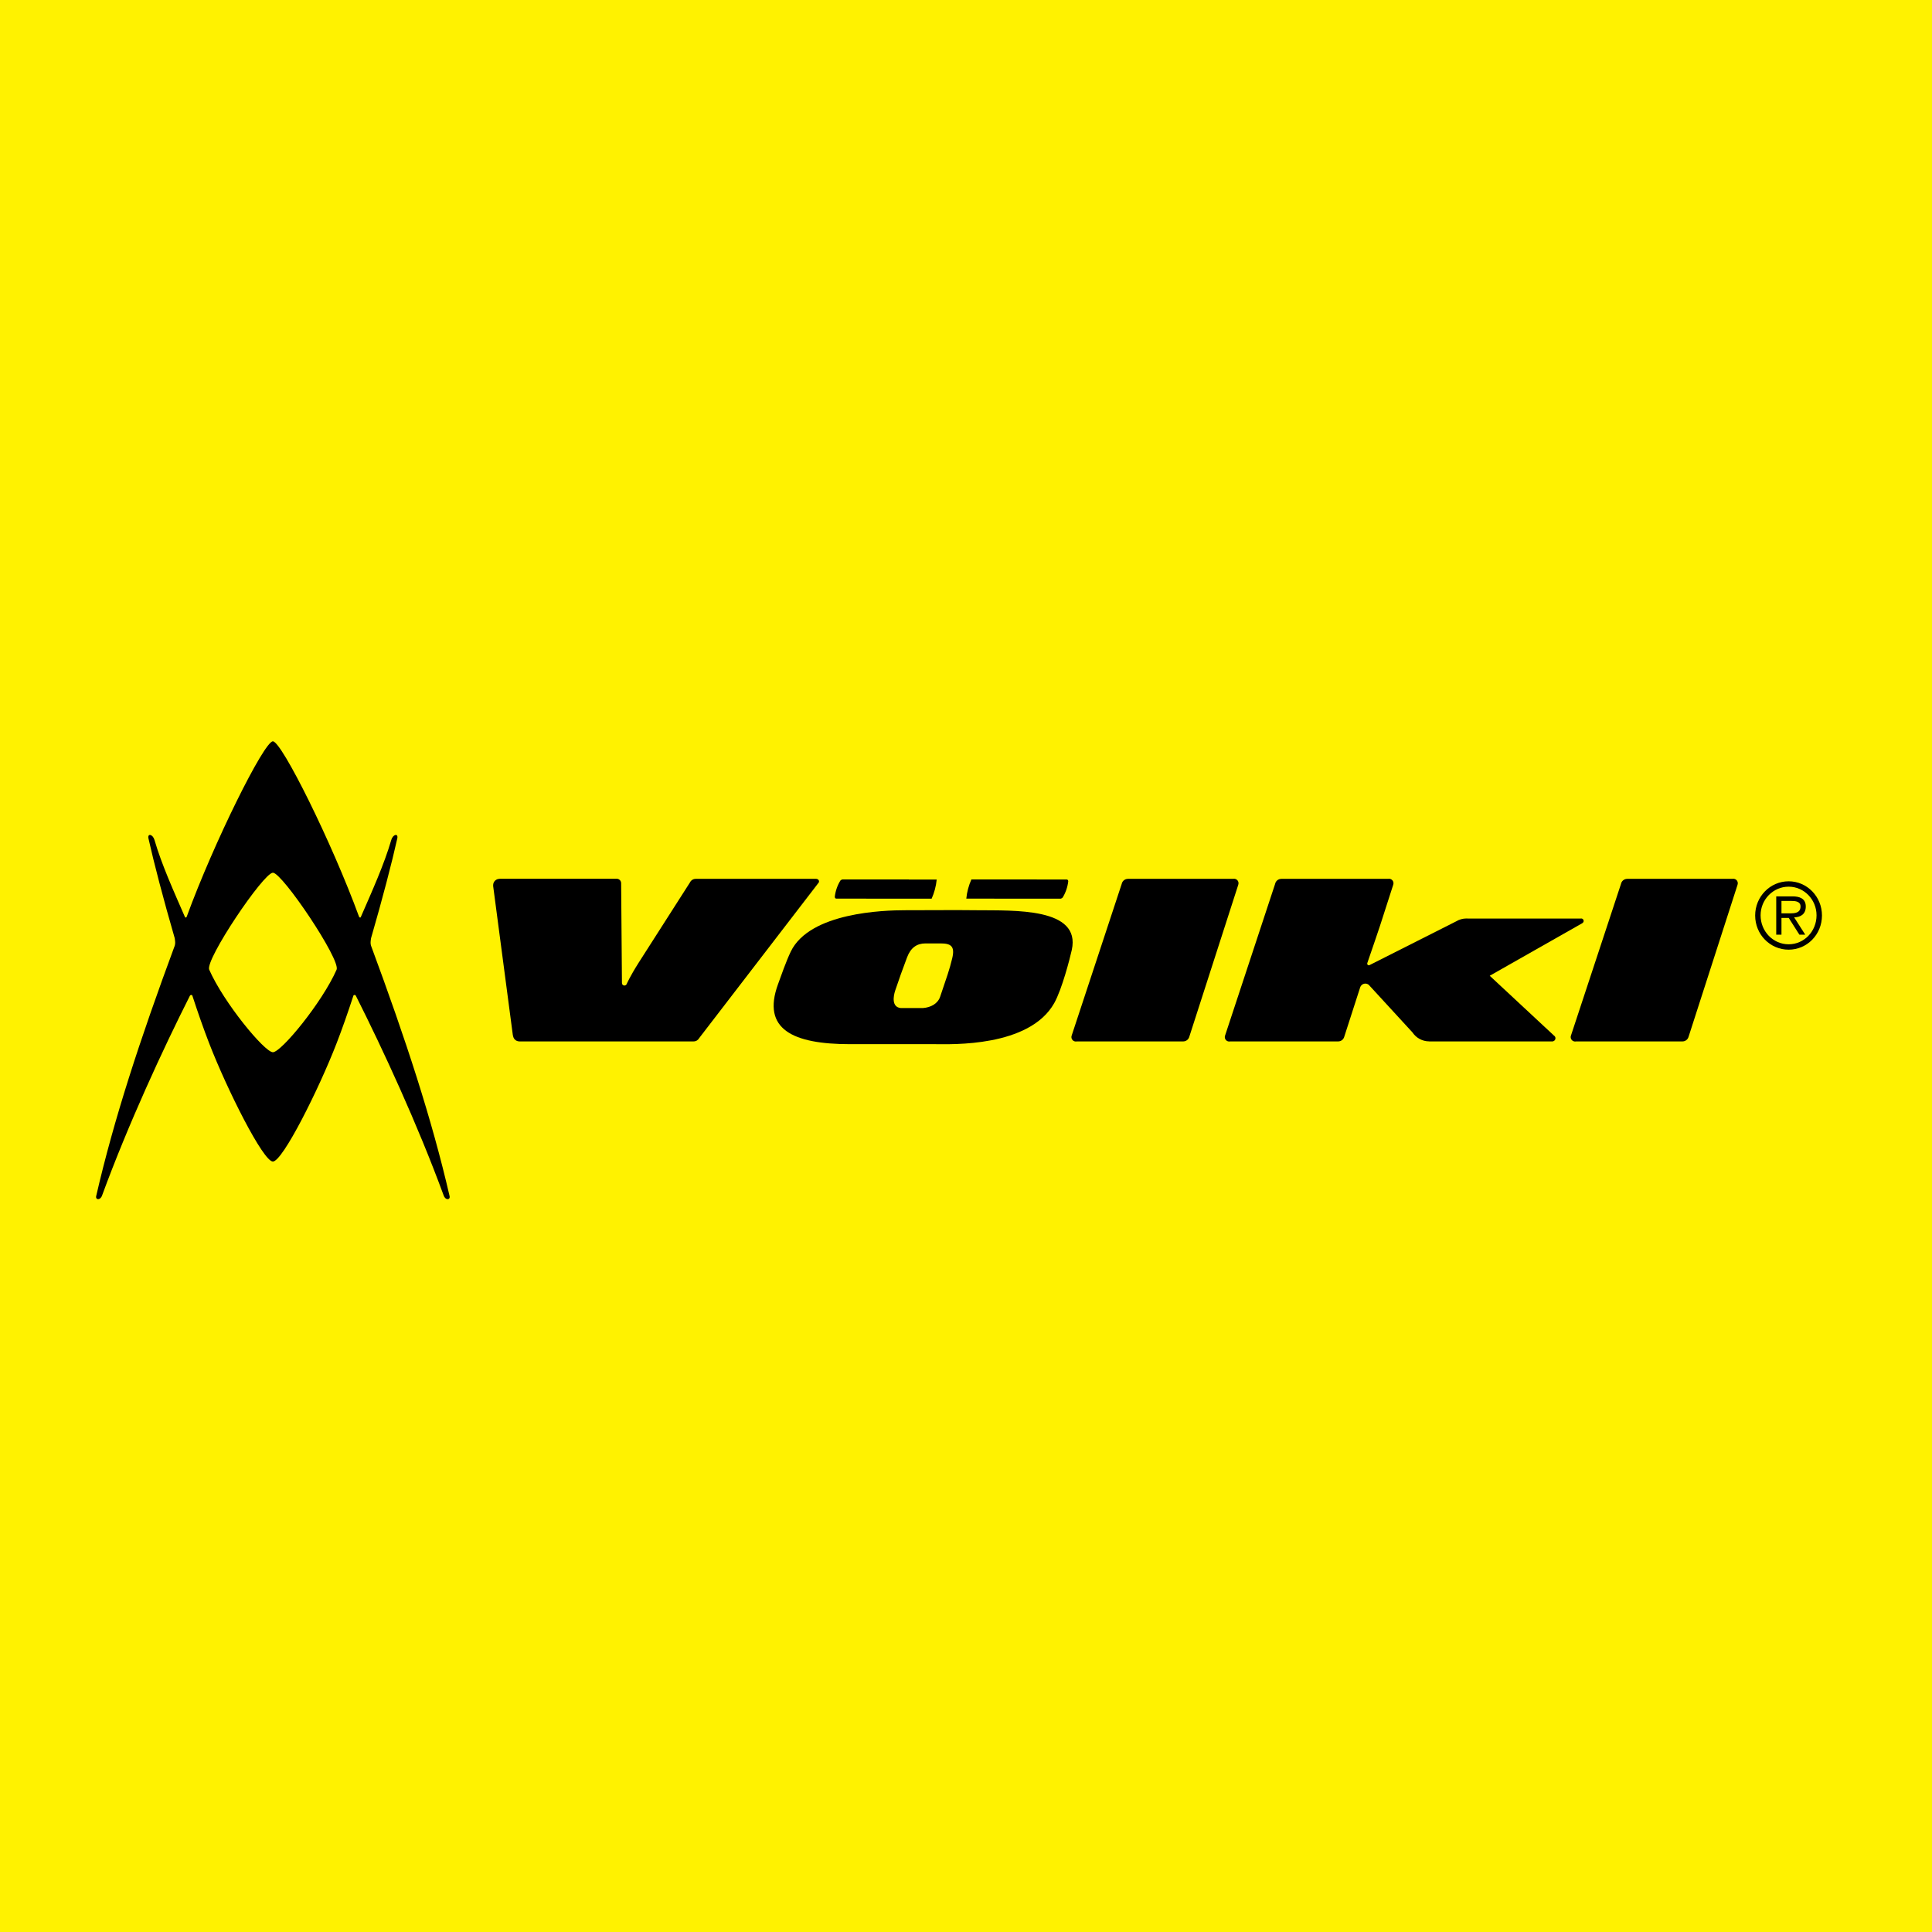 <?xml version="1.0" encoding="utf-8"?>
<!-- Generator: Adobe Illustrator 13.0.0, SVG Export Plug-In . SVG Version: 6.00 Build 14948)  -->
<!DOCTYPE svg PUBLIC "-//W3C//DTD SVG 1.0//EN" "http://www.w3.org/TR/2001/REC-SVG-20010904/DTD/svg10.dtd">
<svg version="1.0" id="Layer_1" xmlns="http://www.w3.org/2000/svg" xmlns:xlink="http://www.w3.org/1999/xlink" x="0px" y="0px"
	 width="192.756px" height="192.756px" viewBox="0 0 192.756 192.756" enable-background="new 0 0 192.756 192.756"
	 xml:space="preserve">
<g>
	<polygon fill-rule="evenodd" clip-rule="evenodd" fill="#FFF200" points="0,0 192.756,0 192.756,192.756 0,192.756 0,0 	"/>
	<path fill-rule="evenodd" clip-rule="evenodd" d="M178.454,94.212c1.544,0,2.783-1.289,2.783-2.892
		c0-1.567-1.239-2.856-2.783-2.856c-1.553,0-2.8,1.289-2.8,2.856C175.654,92.923,176.901,94.212,178.454,94.212v0.537
		c-1.85,0-3.341-1.513-3.341-3.411c0-1.88,1.491-3.411,3.341-3.411c1.841,0,3.324,1.531,3.324,3.411
		c0,1.898-1.483,3.411-3.324,3.411V94.212L178.454,94.212z"/>
	<path fill-rule="evenodd" clip-rule="evenodd" d="M177.739,89.888h0.994c0.393,0,0.907,0.045,0.907,0.546
		c0,0.376-0.175,0.689-0.925,0.689h-0.977v0.457h0.724l1.064,1.674h0.584l-1.107-1.728c0.663-0.018,1.16-0.332,1.16-1.083
		c0-0.824-0.654-1.012-1.326-1.012h-1.622v3.823h0.523V89.888L177.739,89.888z"/>
	<path fill-rule="evenodd" clip-rule="evenodd" d="M123.541,88.263c0.016-0.045,0.026-0.094,0.026-0.144
		c0-0.246-0.199-0.445-0.445-0.445c-0.018,0-0.034,0.003-0.051,0.005H112.53v0.006c-0.306,0-0.561,0.219-0.618,0.507l-4.984,15.106
		h0.001c-0.021,0.053-0.034,0.109-0.034,0.17c0,0.246,0.199,0.445,0.444,0.445c0.035,0,0.068-0.004,0.101-0.012h10.597V103.9
		c0.004,0.002,0.009,0.002,0.013,0.002c0.291,0,0.533-0.197,0.606-0.465l4.889-15.174H123.541L123.541,88.263z"/>
	<path fill-rule="evenodd" clip-rule="evenodd" d="M173.354,88.263c0.016-0.045,0.026-0.094,0.026-0.144
		c0-0.246-0.199-0.445-0.445-0.445c-0.018,0-0.033,0.003-0.051,0.005h-10.541v0.006c-0.306,0-0.561,0.219-0.617,0.507l-4.984,15.106
		l0,0c-0.021,0.053-0.034,0.109-0.034,0.17c0,0.246,0.199,0.445,0.445,0.445c0.034,0,0.068-0.004,0.101-0.012h10.596V103.9
		c0.005,0.002,0.009,0.002,0.014,0.002c0.29,0,0.532-0.197,0.605-0.465l4.89-15.174H173.354L173.354,88.263z"/>
	<polygon fill-rule="evenodd" clip-rule="evenodd" points="62.508,98.213 62.508,98.211 62.504,98.209 62.503,98.211 62.508,98.213 
			"/>
	<path fill-rule="evenodd" clip-rule="evenodd" d="M81.467,87.692v-0.013H69.403v0.006c-0.25,0-0.463,0.146-0.565,0.357
		c0,0-4.157,6.493-5.088,7.958c-0.916,1.441-1.23,2.185-1.241,2.21l0,0.002l-0.005-0.002c-0.043,0.068-0.117,0.117-0.205,0.117
		c-0.136,0-0.247-0.109-0.247-0.246c0,0-0.081-9.939-0.081-9.963c0-0.246-0.199-0.445-0.445-0.445c-0.018,0-0.034,0.003-0.051,0.005
		H49.832v0.006c-0.348,0-0.63,0.282-0.63,0.63c0,0.018,0.004,0.035,0.005,0.053h-0.009l1.974,14.956h0.015
		c0.027,0.32,0.288,0.57,0.612,0.576v0.002H51.8c0.004,0,0.007,0,0.011,0c0.003,0,0.007,0,0.011,0h17.373l0,0
		c0.004,0,0.007,0,0.011,0c0.241,0,0.448-0.137,0.554-0.334l11.873-15.448c0.05-0.045,0.082-0.108,0.082-0.181
		C81.714,87.803,81.604,87.692,81.467,87.692L81.467,87.692z"/>
	<path fill-rule="evenodd" clip-rule="evenodd" d="M97.46,90.814c-2.584-0.028-3.544,0-7.177,0c-2.078,0-9.502,0.212-11.39,4.132
		c-0.451,0.936-0.971,2.423-1.276,3.265c-1.615,4.455,1.435,5.967,7.212,5.967c1.576,0,7.131,0,8.54,0
		c1.484,0,9.33,0.326,11.813-4.1c0.775-1.381,1.57-4.479,1.75-5.3C107.865,90.528,101.156,90.855,97.46,90.814L97.46,90.814z
		 M95.003,95.609c-0.27,1.131-0.541,1.872-1.203,3.829c-0.24,0.709-0.941,1.076-1.718,1.135h-2.213
		c-0.93-0.094-0.74-1.189-0.554-1.748c0.395-1.186,0.73-2.098,1.184-3.311c0.364-0.972,0.989-1.389,1.83-1.389
		c0.395,0,0.871,0,1.507,0C94.877,94.125,95.292,94.402,95.003,95.609L95.003,95.609z"/>
	<path fill-rule="evenodd" clip-rule="evenodd" d="M90.672,87.751c-0.001-0.002-0.002-0.004-0.003-0.006h-6.59
		c-0.007,0-0.013-0.004-0.02-0.004c-0.089,0-0.215,0.114-0.215,0.114c-0.299,0.487-0.494,1.043-0.56,1.639l0.013,0.001
		c0,0.005-0.003,0.009-0.003,0.014c0,0.082,0.066,0.148,0.148,0.148c0.006,0,0.011-0.003,0.017-0.003h2.964
		c0.001,0.002,0.002,0.004,0.004,0.007h6.522c0.265-0.593,0.44-1.235,0.507-1.909H90.672L90.672,87.751z"/>
	<path fill-rule="evenodd" clip-rule="evenodd" d="M99.191,89.653c0.001,0.002,0.003,0.004,0.004,0.007h6.59
		c0.008,0,0.014,0.003,0.021,0.003c0.089,0,0.215-0.114,0.215-0.114c0.299-0.487,0.493-1.043,0.56-1.639l-0.013-0.001
		c0-0.004,0.003-0.009,0.003-0.014c0-0.082-0.066-0.148-0.148-0.148c-0.006,0-0.012,0.003-0.018,0.003h-2.964
		c-0.001-0.002-0.003-0.004-0.004-0.006h-6.522c-0.265,0.593-0.441,1.235-0.507,1.909H99.191L99.191,89.653z"/>
	<path fill-rule="evenodd" clip-rule="evenodd" d="M158.002,91.881c0-0.136-0.11-0.247-0.247-0.247
		c-0.016,0-0.029,0.006-0.045,0.009h-11.251c-0.049-0.004-0.098-0.007-0.147-0.007c-0.379,0-0.731,0.106-1.033,0.289l-8.659,4.373
		c-0.016,0.005-0.03,0.01-0.048,0.01c-0.092,0-0.166-0.075-0.166-0.167c0-0.02,0.005-0.038,0.011-0.056h-0.001
		c0.537-1.572,1.038-3.008,1.266-3.717c0.7-2.179,1.323-4.105,1.323-4.105h-0.003c0.016-0.045,0.025-0.094,0.025-0.144
		c0-0.246-0.199-0.445-0.444-0.445c-0.018,0-0.035,0.003-0.052,0.005h-10.697v0.006c-0.307,0-0.562,0.219-0.618,0.507l-4.984,15.106
		l0,0c-0.021,0.053-0.034,0.109-0.034,0.17c0,0.246,0.199,0.445,0.445,0.445c0.034,0,0.067-0.004,0.101-0.012h10.753V103.9
		c0.005,0.002,0.009,0.002,0.014,0.002c0.29,0,0.532-0.197,0.605-0.465c0,0,0.766-2.373,1.602-4.967l0.003,0.002
		c0.08-0.199,0.272-0.338,0.499-0.338c0.135,0,0.257,0.051,0.352,0.133l4.356,4.744c0.359,0.535,0.97,0.887,1.663,0.887v0.004
		h12.277c0.002,0,0.003,0,0.005,0s0.004,0,0.006,0h0.047v-0.006c0.148-0.025,0.263-0.154,0.263-0.309
		c0-0.115-0.061-0.213-0.151-0.27l-6.408-5.965l9.259-5.258l-0.005-0.007C157.952,92.045,158.002,91.971,158.002,91.881
		L158.002,91.881z"/>
	<path fill-rule="evenodd" clip-rule="evenodd" d="M44.855,119.332c-1.768-7.666-4.346-15.555-7.845-25
		c-0.06-0.219-0.041-0.393,0.008-0.724c1.132-3.904,2.087-7.564,2.618-9.95c0.121-0.543-0.426-0.444-0.598,0.147
		c-0.715,2.458-1.94,5.16-3.048,7.705c-0.027,0.062-0.137,0.032-0.166-0.045c-2.706-7.403-7.722-17.503-8.599-17.503
		s-5.894,10.1-8.599,17.503c-0.028,0.077-0.138,0.107-0.165,0.045c-1.108-2.545-2.334-5.247-3.048-7.705
		c-0.172-0.592-0.719-0.69-0.599-0.147c0.531,2.386,1.486,6.046,2.619,9.95c0.049,0.331,0.068,0.504,0.008,0.724
		c-3.498,9.446-6.077,17.334-7.845,25c-0.088,0.383,0.4,0.457,0.585-0.049c2.617-7.131,6.071-14.598,8.768-19.941
		c0.05-0.098,0.211-0.102,0.242-0.006c0.554,1.697,1.12,3.312,1.673,4.742c1.798,4.646,5.395,11.809,6.361,11.809
		c0.966,0,4.562-7.162,6.361-11.809c0.554-1.43,1.119-3.045,1.674-4.742c0.031-0.096,0.191-0.092,0.241,0.006
		c2.696,5.344,6.151,12.811,8.768,19.941C44.456,119.789,44.944,119.715,44.855,119.332L44.855,119.332z M33.582,96.745
		c-1.451,3.294-5.529,8.236-6.355,8.236c-0.826,0-4.904-4.941-6.354-8.236c-0.432-0.981,5.417-9.674,6.354-9.674
		C28.165,87.071,34.013,95.764,33.582,96.745L33.582,96.745z"/>
</g>
</svg>
